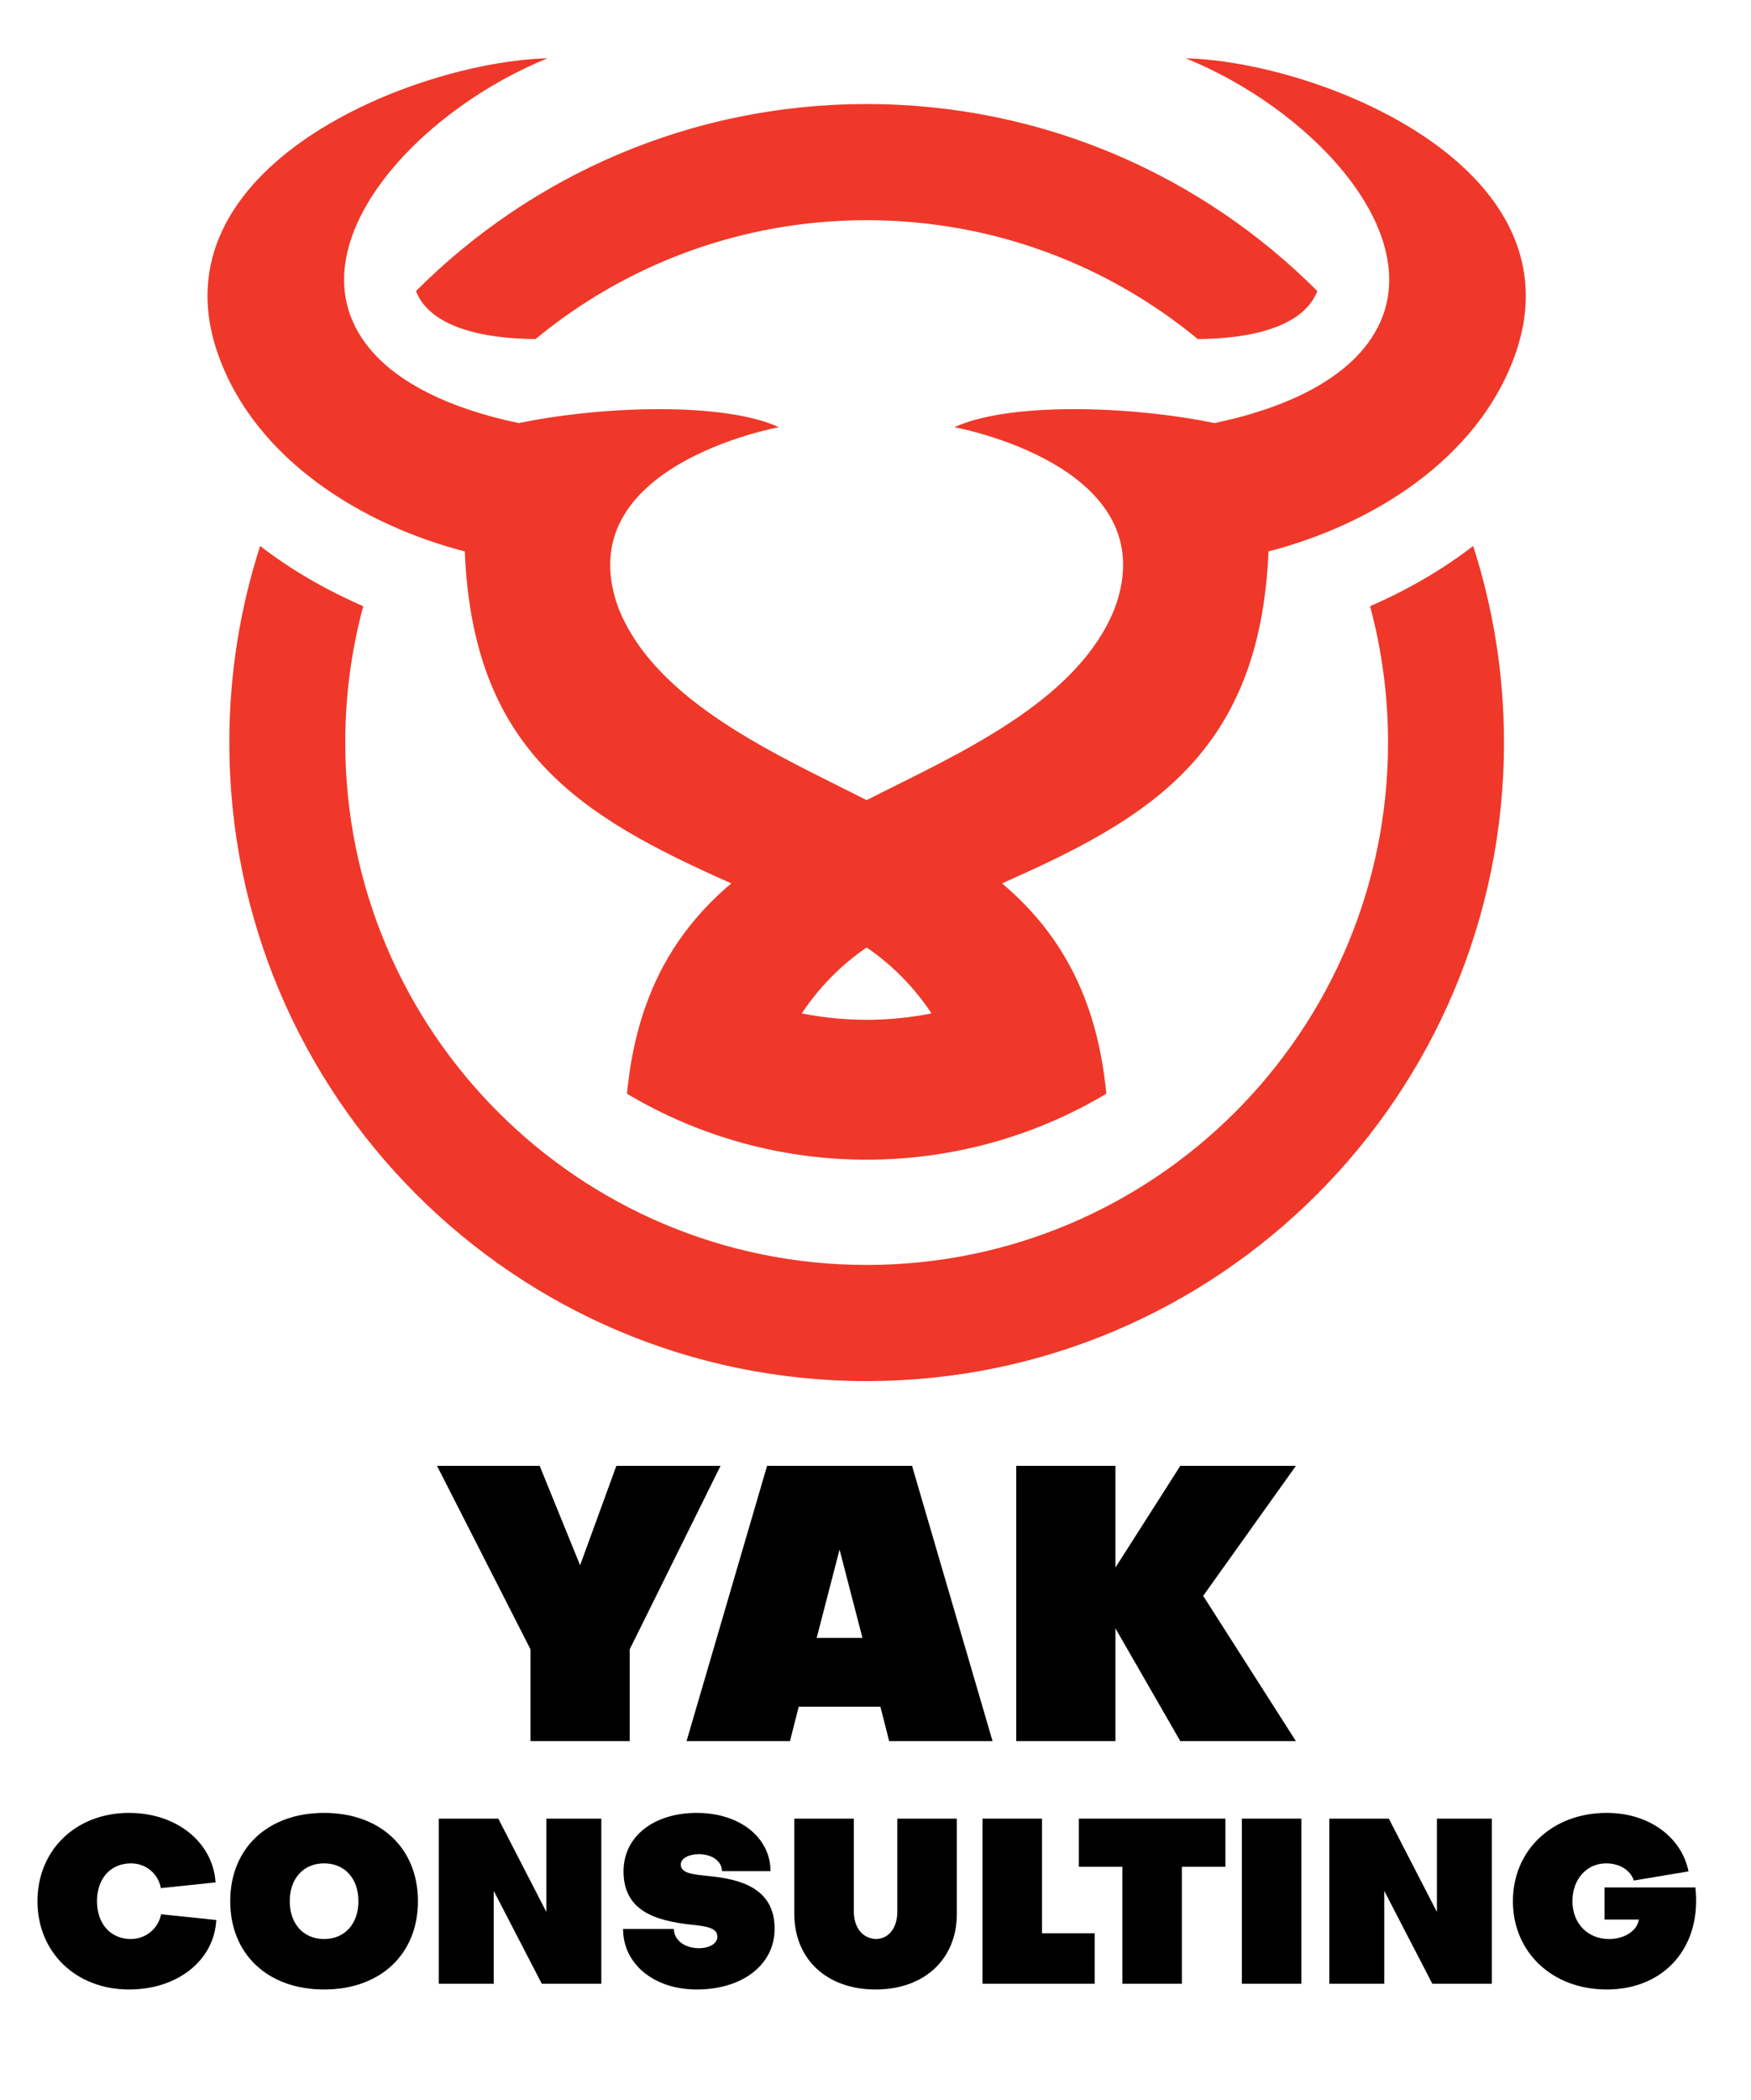 <?xml version="1.0" encoding="UTF-8" standalone="no"?>
<!DOCTYPE svg PUBLIC "-//W3C//DTD SVG 1.1//EN" "http://www.w3.org/Graphics/SVG/1.1/DTD/svg11.dtd">
<svg width="100%" height="100%" viewBox="0 0 382 458" version="1.1" xmlns="http://www.w3.org/2000/svg" xmlns:xlink="http://www.w3.org/1999/xlink" xml:space="preserve" xmlns:serif="http://www.serif.com/" style="fill-rule:evenodd;clip-rule:evenodd;stroke-linejoin:round;stroke-miterlimit:2;">
    <g id="Artboard1" transform="matrix(0.332,0,0,0.601,-27.779,80.901)">
        <rect x="83.577" y="-134.659" width="1147.67" height="761.825" style="fill:none;"/>
        <g transform="matrix(12.536,0,0,6.935,-1044.95,-118.055)">
            <g transform="matrix(1,0,0,1,-39.797,0.642)">
                <path d="M175.255,46.543C173.905,47.464 172.751,48.639 171.856,49.992C174.092,50.439 176.419,50.439 178.655,49.992C177.759,48.639 176.606,47.464 175.255,46.543ZM207.047,25.537C205.398,26.805 203.564,27.856 201.643,28.687C202.257,30.961 202.586,33.353 202.586,35.822C202.586,50.917 190.35,63.153 175.255,63.153C160.161,63.153 147.925,50.917 147.925,35.822C147.925,33.353 148.254,30.961 148.868,28.687C146.947,27.856 145.113,26.805 143.463,25.537C142.416,28.777 141.848,32.233 141.848,35.822C141.848,54.272 156.805,69.23 175.255,69.23C193.706,69.23 208.663,54.272 208.663,35.822C208.663,32.233 208.095,28.777 207.047,25.537ZM175.255,8.491C181.847,8.491 187.893,10.824 192.613,14.71C195.338,14.697 198.147,14.096 198.878,12.199C192.833,6.153 184.481,2.414 175.255,2.414C166.03,2.414 157.678,6.153 151.633,12.199C152.364,14.096 155.173,14.697 157.898,14.71C162.618,10.824 168.664,8.491 175.255,8.491ZM141.277,15.567C137.724,5.678 151.595,0.197 158.524,0.022C152.088,2.642 146.358,8.718 148.221,13.552C149.427,16.677 153.282,18.328 157.021,19.106C161.551,18.177 167.827,18.02 170.657,19.322C170.657,19.322 159.497,21.331 162.247,28.788C164.2,33.72 170.642,36.49 175.256,38.834C179.915,36.467 186.305,33.735 188.263,28.788C191.014,21.331 179.854,19.322 179.854,19.322C182.684,18.02 188.96,18.177 193.489,19.106C197.229,18.328 201.084,16.677 202.29,13.552C204.153,8.718 198.423,2.642 191.987,0.022C198.916,0.197 212.787,5.678 209.234,15.567C207.274,21.02 201.703,24.433 196.32,25.821C195.873,36.496 189.912,39.848 182.35,43.189C185.774,46.065 187.387,49.719 187.819,54.194C180.094,58.797 170.416,58.797 162.692,54.194C163.125,49.708 164.734,46.075 168.161,43.189C160.128,39.64 154.625,36.198 154.19,25.821C148.808,24.433 143.237,21.02 141.277,15.567Z" style="fill:rgb(239,56,41);"/>
            </g>
            <g transform="matrix(0.24,0,0,0.24,45.007,-36.274)">
                <g transform="matrix(83.333,0,0,83.333,283.048,520.758)">
                    <path d="M0.245,-0L0.505,-0L0.505,-0.24L0.743,-0.72L0.47,-0.72L0.375,-0.46L0.269,-0.72L0,-0.72L0.245,-0.24L0.245,-0Z" style="fill-rule:nonzero;"/>
                </g>
                <g transform="matrix(83.333,0,0,83.333,337.465,520.758)">
                    <path d="M0.462,-0.27L0.342,-0.27L0.402,-0.501L0.462,-0.27ZM0.509,-0.09L0.532,-0L0.803,-0L0.592,-0.72L0.212,-0.72L0.001,-0L0.272,-0L0.295,-0.09L0.509,-0.09Z" style="fill-rule:nonzero;"/>
                </g>
                <g transform="matrix(83.333,0,0,83.333,404.465,520.758)">
                    <path d="M0.061,-0L0.321,-0L0.321,-0.295L0.491,-0L0.794,-0L0.551,-0.38L0.794,-0.72L0.491,-0.72L0.321,-0.454L0.321,-0.72L0.061,-0.72L0.061,-0Z" style="fill-rule:nonzero;"/>
                </g>
                <g transform="matrix(50,0,0,50,194.231,573.658)">
                    <path d="M0.439,-0.195C0.351,-0.195 0.291,-0.261 0.291,-0.36C0.291,-0.459 0.35,-0.525 0.44,-0.525C0.504,-0.525 0.559,-0.48 0.57,-0.417L0.809,-0.442C0.797,-0.618 0.638,-0.745 0.431,-0.745C0.199,-0.745 0.031,-0.583 0.031,-0.36C0.031,-0.137 0.199,0.025 0.431,0.025C0.643,0.025 0.803,-0.102 0.812,-0.278L0.571,-0.303C0.559,-0.24 0.503,-0.195 0.439,-0.195Z" style="fill-rule:nonzero;"/>
                </g>
                <g transform="matrix(50,0,0,50,236.331,573.658)">
                    <path d="M0.441,0.025C0.687,0.025 0.851,-0.129 0.851,-0.36C0.851,-0.591 0.687,-0.745 0.441,-0.745C0.195,-0.745 0.031,-0.591 0.031,-0.36C0.031,-0.129 0.195,0.025 0.441,0.025ZM0.441,-0.525C0.531,-0.525 0.591,-0.459 0.591,-0.36C0.591,-0.261 0.531,-0.195 0.441,-0.195C0.351,-0.195 0.291,-0.261 0.291,-0.36C0.291,-0.459 0.351,-0.525 0.441,-0.525Z" style="fill-rule:nonzero;"/>
                </g>
                <g transform="matrix(50,0,0,50,280.381,573.658)">
                    <path d="M0.321,-0.72L0.061,-0.72L0.061,-0L0.301,-0L0.301,-0.405L0.511,-0L0.771,-0L0.771,-0.72L0.531,-0.72L0.531,-0.313L0.321,-0.72Z" style="fill-rule:nonzero;"/>
                </g>
                <g transform="matrix(50,0,0,50,321.981,573.658)">
                    <path d="M0.696,-0.24C0.696,-0.413 0.554,-0.456 0.405,-0.47C0.337,-0.477 0.286,-0.482 0.286,-0.52C0.286,-0.546 0.32,-0.565 0.365,-0.565C0.423,-0.565 0.466,-0.534 0.466,-0.491L0.678,-0.491C0.678,-0.638 0.543,-0.745 0.356,-0.745C0.17,-0.745 0.036,-0.644 0.036,-0.49C0.036,-0.318 0.175,-0.275 0.329,-0.258C0.395,-0.251 0.446,-0.245 0.446,-0.205C0.446,-0.176 0.412,-0.155 0.365,-0.155C0.304,-0.155 0.256,-0.19 0.256,-0.239L0.034,-0.239C0.034,-0.086 0.169,0.025 0.356,0.025C0.553,0.025 0.696,-0.081 0.696,-0.24Z" style="fill-rule:nonzero;"/>
                </g>
                <g transform="matrix(50,0,0,50,358.531,573.658)">
                    <path d="M0.501,-0.315C0.501,-0.243 0.463,-0.195 0.406,-0.195C0.338,-0.2 0.311,-0.258 0.311,-0.315L0.311,-0.72L0.051,-0.72L0.051,-0.305C0.051,-0.107 0.193,0.025 0.406,0.025C0.619,0.025 0.761,-0.107 0.761,-0.305L0.761,-0.72L0.501,-0.72L0.501,-0.315Z" style="fill-rule:nonzero;"/>
                </g>
                <g transform="matrix(50,0,0,50,399.131,573.658)">
                    <path d="M0.551,-0L0.551,-0.22L0.321,-0.22L0.321,-0.72L0.061,-0.72L0.061,-0L0.551,-0Z" style="fill-rule:nonzero;"/>
                </g>
                <g transform="matrix(50,0,0,50,422.681,573.658)">
                    <path d="M0.201,-0L0.461,-0L0.461,-0.51L0.651,-0.51L0.651,-0.72L0.011,-0.72L0.011,-0.51L0.201,-0.51L0.201,-0Z" style="fill-rule:nonzero;"/>
                </g>
                <g transform="matrix(50,0,0,50,455.781,573.658)">
                    <rect x="0.061" y="-0.72" width="0.26" height="0.72" style="fill-rule:nonzero;"/>
                </g>
                <g transform="matrix(50,0,0,50,474.881,573.658)">
                    <path d="M0.321,-0.72L0.061,-0.72L0.061,-0L0.301,-0L0.301,-0.405L0.511,-0L0.771,-0L0.771,-0.72L0.531,-0.72L0.531,-0.313L0.321,-0.72Z" style="fill-rule:nonzero;"/>
                </g>
                <g transform="matrix(50,0,0,50,516.481,573.658)">
                    <path d="M0.451,-0.195C0.357,-0.195 0.291,-0.264 0.291,-0.36C0.291,-0.456 0.353,-0.525 0.439,-0.525C0.497,-0.525 0.546,-0.494 0.559,-0.45L0.798,-0.49C0.768,-0.639 0.626,-0.745 0.441,-0.745C0.203,-0.745 0.031,-0.583 0.031,-0.36C0.031,-0.137 0.203,0.025 0.441,0.025C0.694,0.025 0.857,-0.162 0.828,-0.42L0.431,-0.42L0.431,-0.28L0.581,-0.28C0.574,-0.231 0.518,-0.195 0.451,-0.195Z" style="fill-rule:nonzero;"/>
                </g>
            </g>
        </g>
    </g>
</svg>
